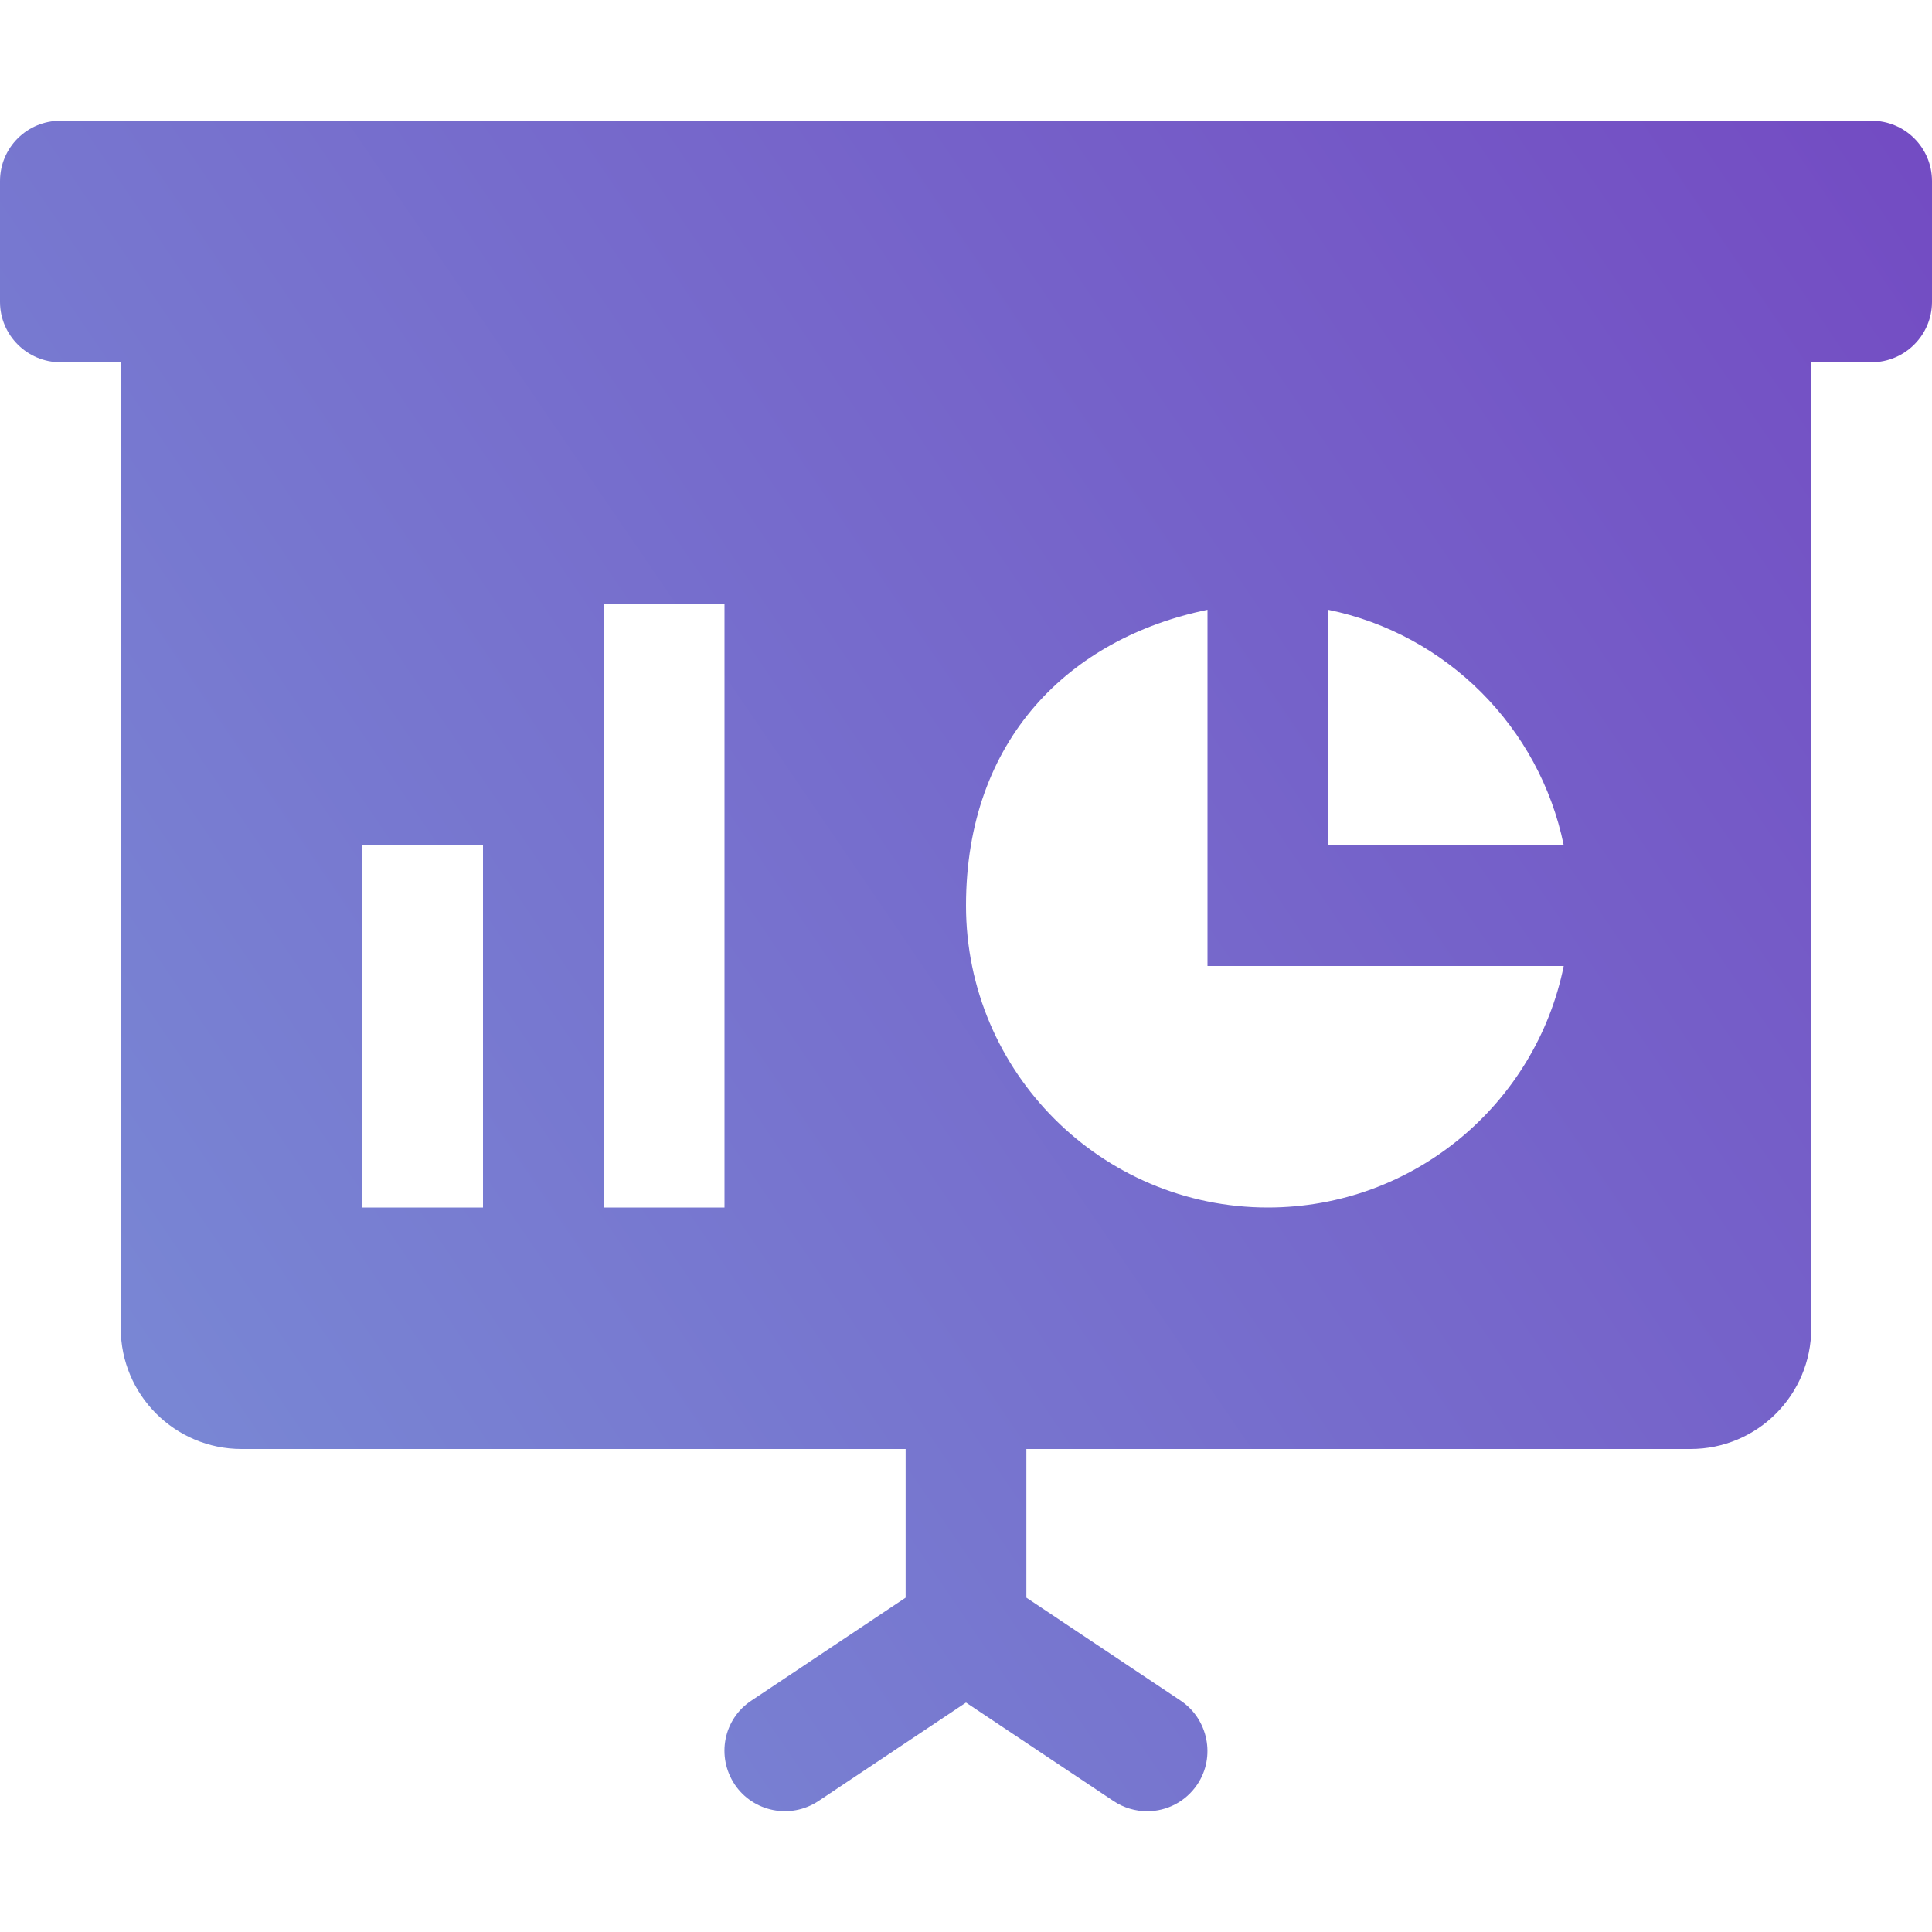 <?xml version="1.0" encoding="UTF-8"?>
<svg id="Capa_1" data-name="Capa 1" xmlns="http://www.w3.org/2000/svg" version="1.1" xmlns:xlink="http://www.w3.org/1999/xlink" viewBox="0 0 512 512">
  <defs>
    <style>
      .cls-1 {
        fill: url(#Unbenannter_Verlauf_2);
        stroke-width: 0px;
      }
    </style>
    <linearGradient id="Unbenannter_Verlauf_2" data-name="Unbenannter Verlauf 2" x1="-84" y1="425.1" x2="522" y2="12.1" gradientUnits="userSpaceOnUse">
      <stop offset="0" stop-color="#7a94d8"/>
      <stop offset="1" stop-color="#7349c2"/>
    </linearGradient>
  </defs>
  <path class="cls-1" d="M496,32H16C7.2,32,0,39.1,0,48v32c0,8.8,7.2,16,16,16h16v256c0,17.7,14.4,32,32,32h176v39.4l-40.9,27.3c-7.4,4.9-9.3,14.8-4.4,22.2,4.9,7.3,14.8,9.3,22.2,4.4l39.1-26.1,39.1,26.1c2.7,1.8,5.8,2.7,8.9,2.7,5.2,0,10.2-2.5,13.3-7.1,4.9-7.3,2.9-17.3-4.4-22.2l-40.9-27.3v-39.4h176c17.7,0,32-14.3,32-32V96h16c8.8,0,16-7.2,16-16v-32c0-8.9-7.2-16-16-16ZM128,320h-32v-96h32v96ZM192,320h-32v-160h32v160ZM336,320c-44.1,0-80-35.9-80-80s27.5-70.9,64-78.4v94.4h94.4c-7.4,36.5-39.7,64-78.4,64ZM352,224v-62.4c31.3,6.4,56,31.1,62.4,62.4h-62.4Z"/>
</svg>